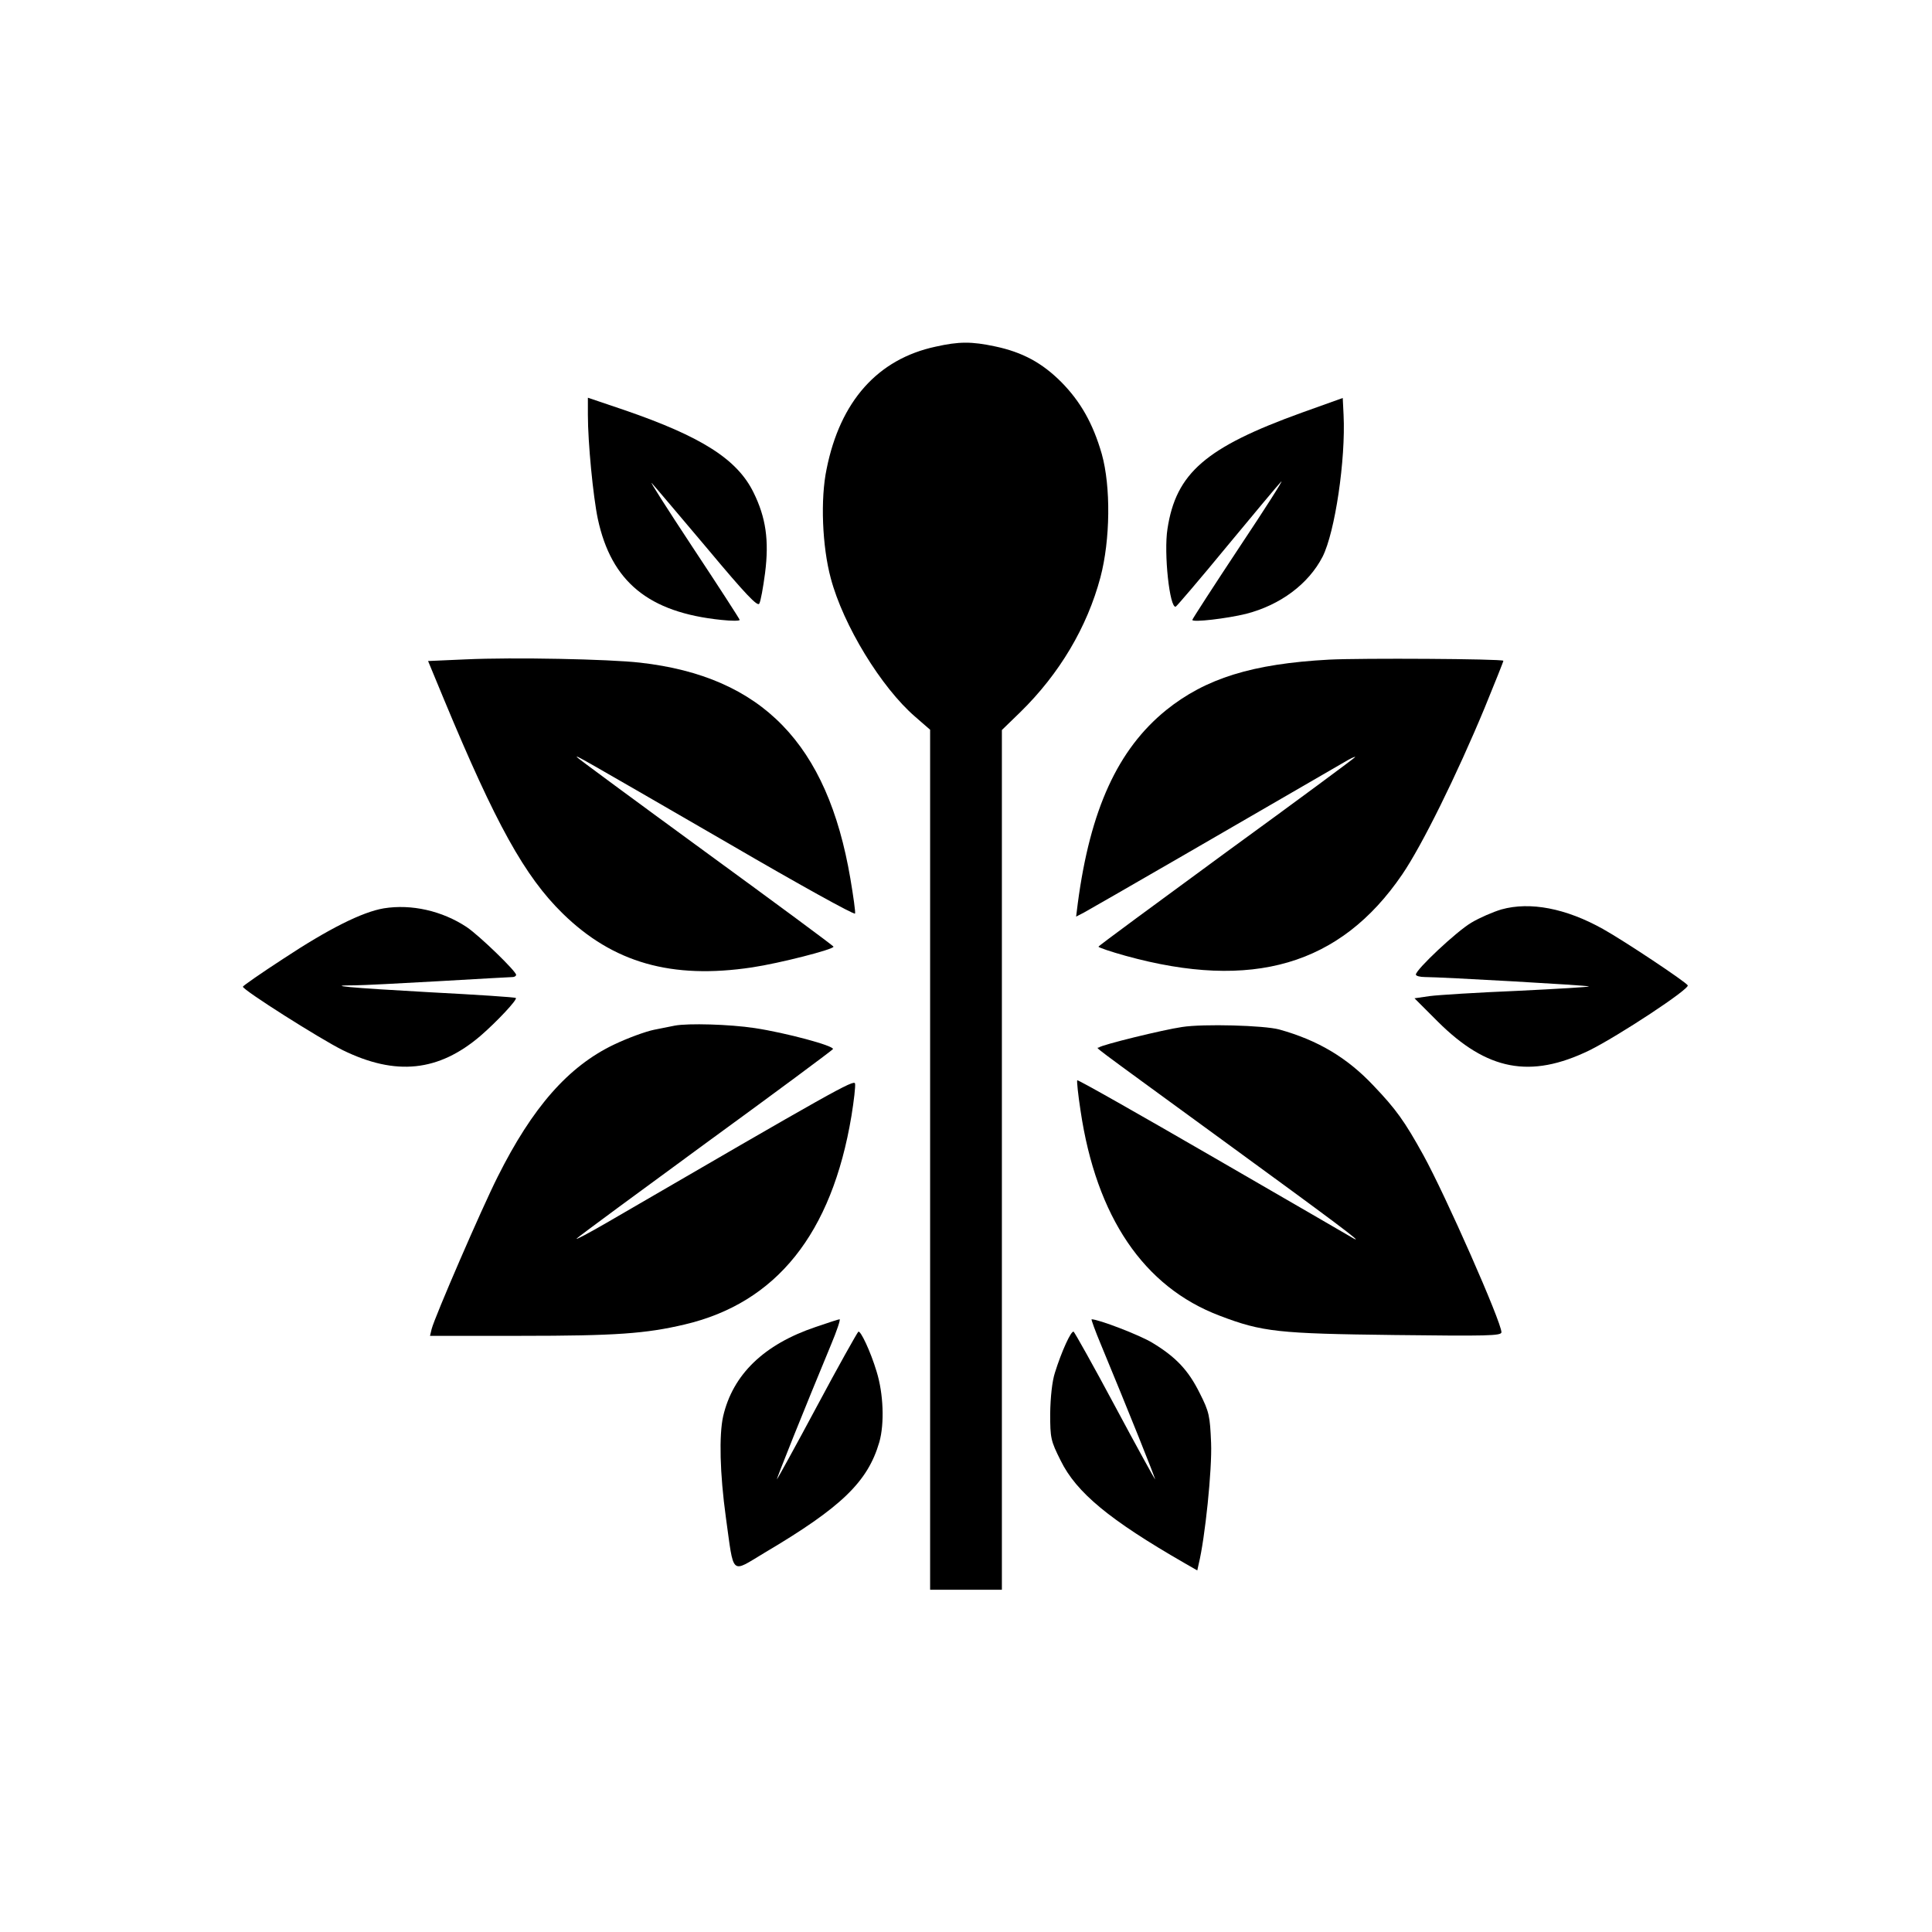 <?xml version="1.0" standalone="no"?>
<!DOCTYPE svg PUBLIC "-//W3C//DTD SVG 20010904//EN"
 "http://www.w3.org/TR/2001/REC-SVG-20010904/DTD/svg10.dtd">
<svg version="1.0" xmlns="http://www.w3.org/2000/svg"
 width="700pt" height="700pt" viewBox="0 0 700 700"
 preserveAspectRatio="xMidYMid meet">
<g transform="translate(0,700) scale(0.1,-0.1)"
fill="#000000" stroke="none">
<path d="M3390 5744 c-210 -45 -346 -198 -395 -443 -23 -109 -16 -281 15 -396
45 -170 183 -396 306 -502 l54 -47 0 -1558 0 -1558 130 0 130 0 0 1558 0 1557
67 65 c142 139 242 308 290 488 36 136 38 329 5 447 -32 111 -77 190 -147 261
-69 69 -140 108 -240 129 -85 18 -130 18 -215 -1z"/>
<path d="M2130 5497 c0 -101 19 -296 36 -377 49 -228 184 -339 447 -366 37 -4
67 -4 67 0 0 3 -77 122 -171 264 -93 141 -160 246 -147 231 13 -14 103 -121
202 -238 137 -164 181 -210 187 -198 5 8 14 58 21 111 15 118 3 201 -42 292
-59 120 -188 202 -467 298 l-133 45 0 -62z"/>
<path d="M4717 5505 c-349 -126 -456 -219 -487 -421 -14 -88 8 -290 30 -282 4
2 88 100 185 218 98 118 186 224 197 235 11 11 -57 -96 -151 -237 -94 -142
-171 -261 -171 -264 0 -10 126 5 195 22 124 32 226 108 277 207 45 89 84 352
76 514 l-3 61 -148 -53z"/>
<path d="M1688 4611 l-137 -6 58 -140 c187 -450 292 -640 430 -775 182 -178
394 -239 686 -195 100 15 295 65 295 75 0 3 -210 158 -465 344 -256 187 -465
341 -465 343 0 5 -17 15 555 -316 247 -144 451 -257 453 -251 2 5 -6 62 -17
127 -83 488 -320 732 -761 782 -113 13 -461 20 -632 12z"/>
<path d="M4815 4610 c-278 -15 -447 -68 -590 -183 -175 -142 -275 -360 -320
-700 l-6 -48 29 15 c23 12 613 353 940 543 23 14 42 23 42 20 0 -2 -209 -157
-465 -343 -255 -187 -465 -341 -465 -344 0 -3 44 -18 98 -33 459 -127 778 -34
1002 294 72 105 199 363 299 604 38 93 69 170 68 171 -9 7 -515 10 -632 4z"/>
<path d="M1391 3709 c-78 -13 -200 -74 -365 -183 -80 -52 -146 -98 -146 -101
0 -12 281 -190 362 -230 192 -94 347 -78 499 52 60 52 134 131 128 137 -2 3
-143 12 -314 21 -289 16 -385 25 -269 25 27 0 164 7 304 15 140 8 261 15 268
15 6 0 12 4 12 8 0 13 -133 142 -179 173 -89 59 -200 84 -300 68z"/>
<path d="M5440 3705 c-30 -9 -79 -30 -109 -48 -53 -31 -201 -170 -201 -188 0
-5 15 -9 33 -9 57 0 591 -30 594 -34 2 -2 -115 -9 -259 -16 -145 -6 -288 -15
-318 -19 l-55 -8 85 -85 c178 -177 335 -207 548 -104 105 52 365 223 357 236
-9 14 -230 161 -307 204 -134 75 -264 100 -368 71z"/>
<path d="M2445 3284 c-11 -2 -45 -9 -75 -15 -30 -6 -96 -30 -146 -54 -165 -79
-295 -227 -421 -479 -58 -115 -228 -508 -239 -551 l-6 -25 328 0 c345 0 454 8
594 41 333 78 534 329 605 756 9 55 15 108 13 117 -3 16 -77 -26 -903 -506
-66 -38 -113 -63 -105 -55 8 8 220 164 470 347 250 182 456 335 458 339 4 12
-171 59 -283 76 -92 14 -242 18 -290 9z"/>
<path d="M4283 3279 c-69 -10 -293 -65 -301 -74 -7 -6 -65 38 453 -340 391
-285 513 -376 469 -352 -6 4 -233 135 -504 292 -271 157 -495 284 -497 281 -2
-2 3 -52 12 -110 57 -385 229 -639 504 -743 154 -59 213 -65 634 -70 335 -4
387 -3 387 10 0 37 -203 497 -283 642 -68 123 -99 166 -180 251 -96 102 -202
165 -342 204 -55 15 -276 21 -352 9z"/>
<path d="M2955 2192 c-187 -63 -300 -172 -335 -324 -15 -68 -12 -206 10 -366
30 -215 16 -202 140 -128 279 165 374 257 416 401 19 67 15 176 -10 256 -22
73 -58 149 -66 144 -4 -3 -72 -124 -150 -270 -78 -146 -144 -265 -145 -265 -3
0 99 254 196 488 21 50 35 92 31 92 -4 0 -43 -13 -87 -28z"/>
<path d="M3989 2128 c97 -234 199 -488 196 -488 -1 0 -67 119 -145 265 -78
146 -146 267 -150 270 -9 5 -44 -72 -68 -149 -10 -31 -16 -88 -17 -147 0 -90
2 -99 38 -171 57 -116 177 -215 448 -371 l47 -27 5 23 c23 93 49 344 45 439
-4 98 -7 113 -41 180 -41 83 -86 131 -172 183 -46 28 -195 85 -220 85 -2 0 13
-42 34 -92z"/>
</g>
</svg>
